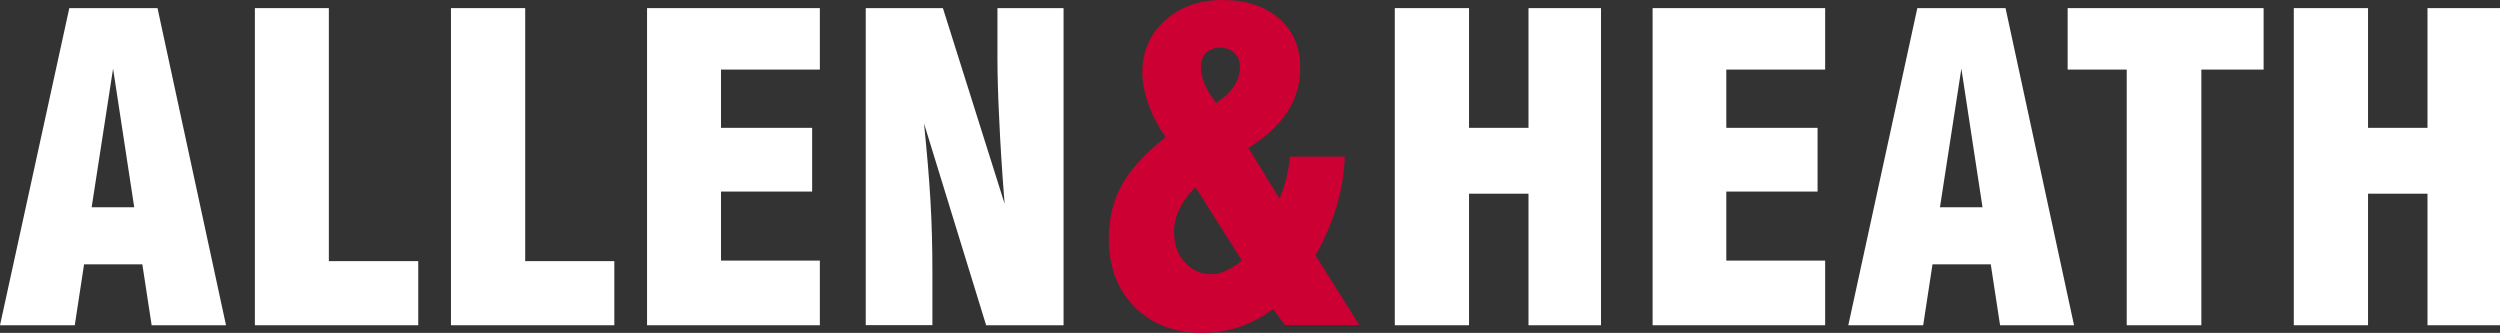 <?xml version="1.0" encoding="UTF-8"?> <!-- Generator: Adobe Illustrator 28.0.0, SVG Export Plug-In . SVG Version: 6.00 Build 0) --> <svg xmlns="http://www.w3.org/2000/svg" xmlns:xlink="http://www.w3.org/1999/xlink" id="Layer_1" x="0px" y="0px" width="187.93px" height="25.02px" viewBox="0 0 187.93 25.02" style="enable-background:new 0 0 187.93 25.02;" xml:space="preserve"><rect x="0" y="0" width="187.93" height="25.02" fill="#333333" stroke="none"/> <style type="text/css"> .st0{display:none;} .st1{display:inline;} .st2{display:inline;clip-path:url(#SVGID_00000109736684322221429990000006161257727099912628_);fill-rule:evenodd;clip-rule:evenodd;} .st3{fill:#FFFFFF;} .st4{fill:#CC0033;} </style> <g class="st0"> <defs> <rect id="SVGID_1_" x="-394.25" y="-60" width="595.32" height="841.92"></rect> </defs> <clipPath id="SVGID_00000087397036845558691100000000830351242783551105_" class="st1"> <use xlink:href="#SVGID_1_" style="overflow:visible;"></use> </clipPath> <rect x="-407.95" y="-63.9" style="display:inline;clip-path:url(#SVGID_00000087397036845558691100000000830351242783551105_);fill-rule:evenodd;clip-rule:evenodd;" width="608.35" height="97.5"></rect> </g> <path class="st3" d="M0,24.45L5.21,0.61h6.63l5.15,23.84H11.4l-0.7-4.58H6.32l-0.7,4.58H0z M6.89,15.58h3.2L8.5,5.16L6.89,15.58z"></path> <polygon class="st3" points="31.44,24.45 19.16,24.45 19.16,0.61 24.72,0.61 24.72,19.63 31.44,19.63 "></polygon> <polygon class="st3" points="46.18,24.45 33.9,24.45 33.9,0.61 39.48,0.61 39.48,19.63 46.18,19.63 "></polygon> <polygon class="st3" points="48.64,24.45 48.64,0.61 61.63,0.61 61.63,5.23 54.2,5.23 54.2,9.61 61.05,9.61 61.05,14.4 54.2,14.4 54.2,19.59 61.63,19.59 61.63,24.45 "></polygon> <path class="st3" d="M65.08,24.45V0.61h5.8l4.64,14.71c-0.2-2.48-0.33-4.62-0.41-6.43c-0.09-1.79-0.13-3.31-0.13-4.53V0.61h4.97 l0,23.84h-5.82L69.46,9.28c0.2,1.98,0.37,3.88,0.48,5.73c0.11,1.85,0.15,3.66,0.15,5.4v4.03H65.08z"></path> <polygon class="st3" points="104.85,24.45 104.85,0.61 110.43,0.61 110.43,9.61 114.9,9.61 114.9,0.61 120.35,0.61 120.35,24.45 114.9,24.45 114.9,14.56 110.43,14.56 110.43,24.45 "></polygon> <polygon class="st3" points="124.23,24.45 124.23,0.61 137.2,0.61 137.2,5.23 129.77,5.23 129.77,9.61 136.63,9.61 136.63,14.4 129.77,14.4 129.77,19.59 137.2,19.59 137.2,24.45 "></polygon> <path class="st3" d="M138.94,24.45l5.19-23.84h6.63l5.15,23.84h-5.56l-0.7-4.58h-4.38l-0.7,4.58H138.94z M145.83,15.58h3.2 l-1.59-10.42L145.83,15.58z"></path> <polygon class="st3" points="159.87,24.45 159.87,5.23 155.43,5.23 155.43,0.61 170.16,0.61 170.16,5.23 165.48,5.23 165.48,24.45 "></polygon> <polygon class="st3" points="172.43,24.45 172.43,0.61 178.01,0.61 178.01,9.61 182.48,9.61 182.48,0.61 187.93,0.61 187.93,24.45 182.48,24.45 182.48,14.56 178.01,14.56 178.01,24.45 "></polygon> <path class="st4" d="M96.6,24.45l-0.89-1.22c-0.81,0.61-1.66,1.05-2.55,1.35c-0.87,0.28-1.81,0.44-2.81,0.44 c-2.09,0-3.77-0.65-5.08-1.96c-1.29-1.31-1.92-3.03-1.92-5.12c0-1.5,0.33-2.88,1-4.07c0.68-1.2,1.77-2.38,3.27-3.55 c-0.59-0.87-1.02-1.7-1.31-2.53c-0.28-0.81-0.44-1.59-0.44-2.35c0-1.57,0.57-2.88,1.7-3.9S90.15,0,91.9,0 c1.77,0,3.18,0.46,4.25,1.39s1.59,2.16,1.59,3.7c0,1.24-0.31,2.33-0.96,3.31c-0.63,0.98-1.61,1.9-2.94,2.72l2.35,3.81 c0.22-0.54,0.39-1.07,0.52-1.59c0.13-0.52,0.22-1.05,0.24-1.57h4.14c-0.04,1.29-0.26,2.55-0.63,3.79c-0.37,1.22-0.89,2.44-1.57,3.64 l3.29,5.23H96.6z M93.36,19.59l-3.49-5.51c-0.55,0.52-0.94,1.07-1.2,1.63c-0.28,0.54-0.41,1.11-0.41,1.72c0,0.94,0.26,1.7,0.81,2.29 c0.52,0.59,1.2,0.89,2.05,0.89c0.33,0,0.68-0.09,1.02-0.26C92.51,20.2,92.92,19.94,93.36,19.59z M91.42,7.74 c0.61-0.39,1.05-0.83,1.35-1.26c0.28-0.46,0.44-0.94,0.44-1.42c0-0.46-0.13-0.81-0.41-1.07c-0.28-0.28-0.65-0.41-1.11-0.41 c-0.41,0-0.76,0.13-1.02,0.39c-0.26,0.26-0.39,0.61-0.39,1.05c0,0.44,0.09,0.85,0.26,1.26C90.7,6.69,91,7.19,91.42,7.74z"></path> </svg> 